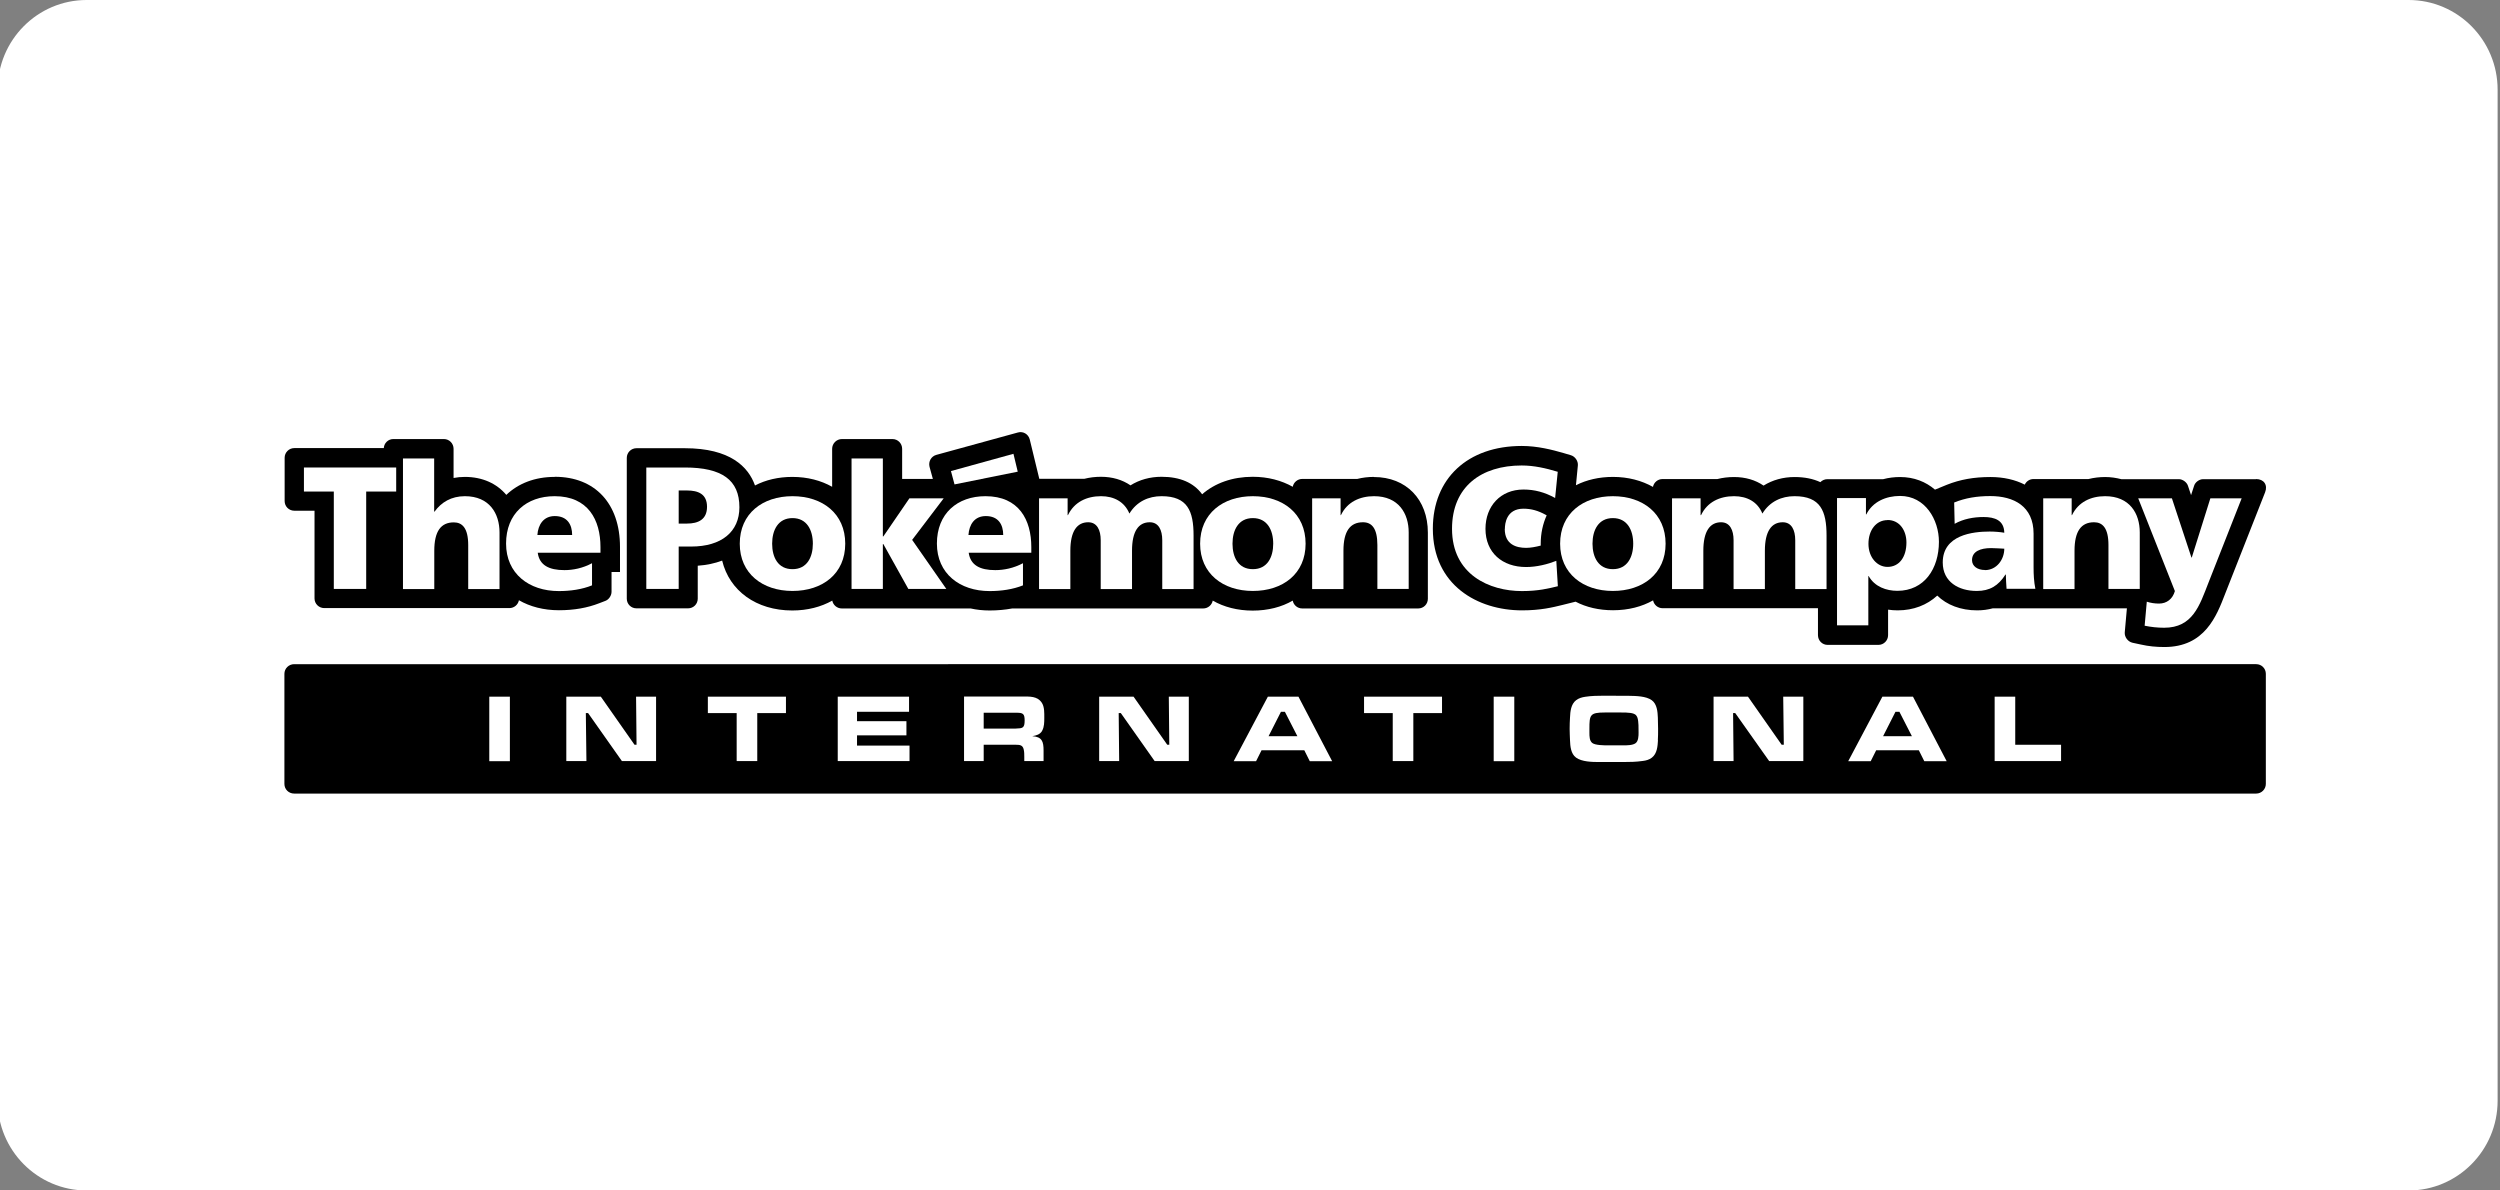 <?xml version="1.0" encoding="UTF-8"?><svg id="Layer_1" xmlns="http://www.w3.org/2000/svg" viewBox="0 0 210 100"><rect x="0" y="0" width="210" height="100" fill="#808080" stroke="none"/><path d="M7.28,0H202.32c4.13,0,7.48,3.37,7.48,7.54V92.46c0,4.16-3.35,7.54-7.48,7.54H7.28c-4.13,0-7.48-3.37-7.48-7.54V7.54C-.2,3.37,3.15,0,7.28,0Z" style="fill:#fff; fill-rule:evenodd;"/><g><path d="M115.41,40.06c-.49,0-.97,.06-1.4,.17h-4.62c-.4,0-.73,.29-.8,.66-.94-.53-2.08-.84-3.36-.84-1.72,0-3.19,.54-4.25,1.47-.71-.97-1.85-1.47-3.41-1.47-.97,0-1.86,.25-2.61,.72-.68-.47-1.53-.72-2.48-.72-.5,0-.96,.06-1.4,.17h-3.78l-.8-3.3c-.11-.45-.56-.72-1-.59-.44,.12-6.85,1.88-6.85,1.88-.43,.12-.68,.56-.57,1,.11,.43,.28,1.02,.28,1.02h-2.58v-2.53c0-.45-.36-.82-.81-.82h-4.25c-.45,0-.82,.37-.82,.82v3.19c-.94-.53-2.07-.83-3.34-.83-1.18,0-2.24,.25-3.14,.72-.56-1.57-2.08-3.13-5.9-3.13h-4.06c-.45,0-.81,.37-.81,.81v11.83c0,.45,.36,.81,.81,.81h4.34c.45,0,.81-.36,.81-.81v-2.77c.75-.05,1.44-.2,2.05-.43,.61,2.53,2.86,4.19,5.89,4.19,1.28,0,2.42-.3,3.36-.83,.07,.37,.4,.66,.8,.66h10.82c.5,.11,1.03,.17,1.6,.17,.67,0,1.3-.06,1.9-.17h16.04c.4,0,.73-.29,.8-.66,.94,.54,2.08,.84,3.36,.84s2.43-.3,3.36-.84c.07,.38,.4,.66,.8,.66h9.74c.45,0,.81-.36,.81-.81v-5.56c0-2.79-1.82-4.67-4.53-4.67"/><path d="M126.41,44.41c0-.39,.11-1.68,1.56-1.68,.65,0,1.23,.16,1.88,.52l.07,.04c-.32,.71-.5,1.51-.5,2.39v.15c-.43,.11-.85,.19-1.23,.19-.82,0-1.79-.28-1.79-1.59m63.09-4.18h-4.42c-.33,0-.68,.25-.77,.57-.1,.32-.25,.77-.25,.77l-.26-.78c-.1-.31-.45-.56-.77-.56h-4.83c-.43-.11-.88-.18-1.36-.18s-.96,.06-1.4,.17h-4.62c-.32,0-.6,.19-.73,.47-.8-.41-1.77-.64-2.89-.64-1.38,0-2.54,.21-3.65,.65l-1,.41c-.77-.66-1.76-1.06-2.93-1.06-.49,0-.97,.06-1.42,.18h-4.69c-.23,0-.44,.1-.59,.25-.6-.28-1.32-.43-2.16-.43-.97,0-1.86,.25-2.61,.72-.68-.47-1.53-.72-2.48-.72-.49,0-.97,.06-1.4,.17h-4.61c-.4,0-.73,.29-.8,.66-.94-.53-2.08-.84-3.36-.84-1.17,0-2.23,.25-3.11,.7l.16-1.65c.04-.37-.22-.76-.58-.87-.35-.1-.64-.19-.64-.19-.94-.27-2.17-.59-3.49-.59-4.54,0-7.47,2.73-7.47,6.95,0,4.74,3.76,6.86,7.49,6.86,1.56,0,2.57-.25,3.38-.45l1.12-.28c.9,.47,1.96,.72,3.15,.72,1.28,0,2.42-.3,3.36-.83,.07,.37,.4,.66,.8,.66h13.05v2.26c0,.46,.36,.82,.81,.82h4.27c.44,0,.81-.36,.81-.82v-2.14c.26,.04,.54,.06,.81,.06,1.32,0,2.46-.45,3.32-1.24,.8,.78,1.96,1.24,3.35,1.24,.47,0,.9-.06,1.31-.17h11.27l-.18,2.02c-.03,.39,.26,.78,.65,.87,.38,.08,.7,.15,.7,.15,.66,.15,1.3,.21,1.98,.21,3.39,0,4.38-2.59,5.11-4.49l3.35-8.51c.24-.61-.1-1.11-.76-1.11"/><path d="M46.58,40.06c-1.65,0-3.05,.55-4.05,1.51-.8-.95-2-1.51-3.48-1.51-.33,0-.64,.03-.95,.09v-2.45c0-.45-.36-.82-.81-.82h-4.25c-.43,0-.78,.34-.8,.76h-7.52c-.45,0-.81,.37-.81,.81v3.64c0,.45,.36,.81,.81,.81h1.7v7.37c0,.45,.37,.81,.82,.81h15.55c.4,0,.73-.29,.8-.66,.94,.54,2.08,.84,3.36,.84s2.39-.2,3.39-.59l.52-.2c.29-.11,.51-.45,.51-.76v-1.66h.71v-2.11c0-3.64-2.1-5.89-5.47-5.89"/><path d="M24.71,55.79c-.45,0-.82,.36-.82,.81v9.25c0,.45,.36,.81,.82,.81H189.52c.45,0,.81-.37,.81-.81v-9.25c0-.45-.36-.81-.81-.81H24.71Z"/><rect x="41.1" y="58.52" width="1.73" height="5.42" style="fill:#fff;"/><polygon points="52.24 63.93 49.4 59.9 49.21 59.9 49.26 63.93 47.57 63.93 47.57 58.52 50.47 58.52 53.3 62.56 53.47 62.56 53.43 58.52 55.11 58.52 55.11 63.93 52.24 63.93" style="fill:#fff;"/><polygon points="63.61 59.9 63.61 63.93 61.88 63.93 61.88 59.9 59.46 59.9 59.46 58.52 66.02 58.52 66.02 59.9 63.61 59.9" style="fill:#fff;"/><polygon points="70.37 63.93 70.37 58.52 76.36 58.52 76.36 59.79 71.99 59.79 71.99 60.58 76.14 60.58 76.14 61.77 71.99 61.77 71.99 62.63 76.4 62.63 76.4 63.93 70.37 63.93" style="fill:#fff;"/><path d="M85.39,59.87h-2.76v1.33h2.69c.59-.02,.75-.04,.75-.69,0-.56-.15-.64-.68-.64m2.15,1.52c-.18,.31-.49,.39-.83,.45,.83,.05,.95,.46,.95,1.21v.88h-1.62v-.35c0-.2,0-.43-.05-.63-.08-.36-.32-.39-.65-.39h-2.71v1.37h-1.65v-5.42h4.03c.29,0,.57,0,.84,0,.62,0,1.3-.06,1.68,.55,.21,.35,.19,.84,.19,1.23,0,.36,0,.78-.18,1.09" style="fill:#fff;"/><polygon points="96.99 63.93 94.15 59.9 93.97 59.9 94.01 63.93 92.33 63.93 92.33 58.52 95.22 58.52 98.05 62.56 98.22 62.56 98.18 58.52 99.86 58.52 99.86 63.93 96.99 63.93" style="fill:#fff;"/><path d="M107.93,59.79h-.33l-1.04,2.05h2.42l-1.05-2.05Zm2.09,4.15l-.46-.92h-3.59l-.46,.92h-1.88l2.87-5.42h2.57l2.83,5.42h-1.87Z" style="fill:#fff;"/><polygon points="118.72 59.9 118.72 63.93 116.99 63.93 116.99 59.9 114.58 59.9 114.58 58.52 121.13 58.52 121.13 59.9 118.72 59.9" style="fill:#fff;"/><rect x="125.47" y="58.52" width="1.73" height="5.42" style="fill:#fff;"/><path d="M137.55,60.3c-.1-.29-.28-.36-.56-.41-.27-.04-.54-.04-.82-.04h-1.37c-1.25,0-1.29,.21-1.29,1.38v.32c0,.28,0,.67,.24,.86,.25,.2,1.03,.2,1.34,.2,.42,0,.84,0,1.27,0,.3,0,.8,0,1.04-.19,.23-.18,.24-.61,.24-.87,0-.35,.01-.94-.09-1.25m1.72,1.88c-.03,.5-.07,1.12-.51,1.46-.23,.18-.5,.25-.77,.28-.55,.08-1.1,.09-1.64,.09-.68,0-1.36,0-2.05,0-.57,0-1.43-.02-1.91-.37-.44-.32-.49-.95-.51-1.46-.01-.32-.03-.64-.03-.95s.01-.63,.03-.95c.02-.51,.08-1.13,.51-1.46,.22-.17,.49-.25,.77-.29,.52-.08,1.05-.09,1.58-.09,.71,0,1.41,0,2.11,.01,.57,.01,1.42,.02,1.9,.37,.44,.32,.49,.96,.51,1.46,.01,.32,.02,.63,.02,.95s0,.64-.02,.95" style="fill:#fff;"/><polygon points="148.61 63.93 145.76 59.9 145.58 59.9 145.62 63.93 143.94 63.93 143.94 58.52 146.83 58.52 149.66 62.56 149.84 62.56 149.79 58.52 151.48 58.52 151.48 63.93 148.61 63.93" style="fill:#fff;"/><path d="M159.55,59.79h-.33l-1.04,2.05h2.42l-1.05-2.05Zm2.09,4.15l-.46-.92h-3.58l-.46,.92h-1.89l2.87-5.42h2.57l2.83,5.42h-1.87Z" style="fill:#fff;"/><polygon points="167.55 63.93 167.55 58.52 169.28 58.52 169.28 62.56 173.13 62.56 173.13 63.93 167.55 63.93" style="fill:#fff;"/><path d="M130.87,49.24c-.78,.19-1.64,.41-3.03,.41-2.72,0-5.87-1.38-5.87-5.23,0-3.56,2.48-5.32,5.85-5.32,1.04,0,2.04,.23,3.03,.53l-.22,2.2c-.87-.48-1.72-.71-2.66-.71-1.93,0-3.19,1.4-3.19,3.3,0,2.01,1.42,3.21,3.41,3.21,.89,0,1.8-.23,2.54-.52l.13,2.13Z" style="fill:#fff;"/><path d="M137.19,45.67c0-1.14-.5-2.15-1.71-2.15s-1.71,1.01-1.71,2.15,.5,2.14,1.71,2.14,1.71-1.01,1.71-2.14m-6.14,0c0-2.53,1.91-3.99,4.43-3.99s4.43,1.46,4.43,3.99-1.92,3.97-4.43,3.97-4.43-1.46-4.43-3.97" style="fill:#fff;"/><path d="M140.45,41.86h2.4v1.41h.04c.52-1.1,1.57-1.59,2.77-1.59,1.09,0,1.98,.47,2.38,1.46,.62-1.02,1.62-1.46,2.7-1.46,2.19,0,2.69,1.25,2.69,3.31v4.49h-2.63v-4.1c0-.86-.31-1.51-1.05-1.51-.94,0-1.5,.75-1.5,2.39v3.22h-2.63v-4.1c0-.86-.31-1.51-1.05-1.51-.93,0-1.49,.75-1.49,2.39v3.22h-2.63v-7.62Z" style="fill:#fff;"/><path d="M158.55,43.69c-.96,0-1.6,.85-1.6,1.99s.73,1.94,1.6,1.94c.99,0,1.59-.83,1.59-2.05,0-1.01-.57-1.89-1.59-1.89m-4.24-1.84h2.43v1.37h.03c.53-1.06,1.64-1.55,2.84-1.55,2.11,0,3.26,2,3.26,3.85,0,2.25-1.22,4.12-3.49,4.12-.92,0-1.91-.34-2.41-1.24h-.03v4.14h-2.63v-10.69Z" style="fill:#fff;"/><path d="M166.73,47.89c1,0,1.63-.9,1.63-1.8-.34-.01-.72-.05-1.11-.05-.9,0-1.6,.28-1.6,1.01,0,.52,.47,.83,1.08,.83m1.82,1.58c-.02-.41-.06-.8-.06-1.2h-.03c-.6,.95-1.33,1.38-2.41,1.38-1.51,0-2.86-.75-2.86-2.39,0-2.32,2.53-2.6,3.94-2.6,.42,0,.89,.04,1.23,.1-.02-1.04-.79-1.32-1.74-1.32-.85,0-1.7,.16-2.43,.57l-.04-1.79c.94-.38,1.91-.54,3.04-.54,1.95,0,3.63,.84,3.63,3.16v2.84c0,.59,.03,1.19,.15,1.79h-2.42Z" style="fill:#fff;"/><path d="M171.63,41.86h2.39v1.41h.03c.53-1.1,1.58-1.59,2.78-1.59,2.07,0,2.91,1.46,2.91,3.04v4.75h-2.63v-3.69c0-1.43-.5-1.91-1.21-1.91-1.08,0-1.64,.75-1.64,2.39v3.22h-2.63v-7.62Z" style="fill:#fff;"/><path d="M180.32,50.54c.35,.11,.67,.16,1.04,.16,.64,0,1.14-.38,1.33-1.05l-3.08-7.79h2.83l1.64,4.97h.03l1.56-4.97h2.63l-2.79,7.09c-.75,1.92-1.32,3.78-3.72,3.78-.56,0-1.1-.06-1.64-.17l.18-2.01Z" style="fill:#fff;"/><path d="M57.01,43.98h.7c.94,0,1.68-.34,1.68-1.41s-.74-1.37-1.68-1.37h-.7v2.78Zm-2.72-4.71h3.24c3.12,0,4.58,1.05,4.58,3.34,0,2.06-1.5,3.3-4.05,3.3h-1.05v3.56h-2.72v-10.2Z" style="fill:#fff;"/><path d="M68.28,45.67c0-1.14-.5-2.15-1.71-2.15s-1.71,1.01-1.71,2.15,.49,2.14,1.71,2.14,1.71-1.01,1.71-2.14m-6.14,0c0-2.53,1.91-3.99,4.43-3.99s4.43,1.46,4.43,3.99-1.91,3.97-4.43,3.97-4.43-1.46-4.43-3.97" style="fill:#fff;"/><polygon points="71.53 38.51 74.16 38.51 74.16 45.06 74.2 45.06 76.39 41.86 79.27 41.86 76.62 45.35 79.49 49.47 76.3 49.47 74.2 45.7 74.16 45.7 74.16 49.47 71.53 49.47 71.53 38.51" style="fill:#fff;"/><polygon points="80.18 40.69 85.49 39.62 85.13 38.12 79.88 39.57 80.18 40.69" style="fill:#fff;"/><path d="M84.27,44.94c0-.88-.41-1.59-1.46-1.59-.96,0-1.4,.72-1.46,1.59h2.92Zm-2.9,1.49c.15,1.05,.95,1.46,2.23,1.46,.72,0,1.54-.16,2.33-.58v1.86c-.85,.34-1.82,.48-2.8,.48-2.51,0-4.43-1.47-4.43-3.99s1.71-3.98,4.08-3.98c2.82,0,3.85,2,3.85,4.27v.48h-5.26Z" style="fill:#fff;"/><path d="M87.28,41.86h2.4v1.41h.03c.53-1.1,1.57-1.59,2.78-1.59,1.08,0,1.97,.47,2.38,1.46,.62-1.02,1.62-1.46,2.7-1.46,2.19,0,2.69,1.25,2.69,3.31v4.49h-2.63v-4.1c0-.86-.31-1.51-1.05-1.51-.94,0-1.49,.75-1.49,2.39v3.22h-2.63v-4.1c0-.86-.31-1.51-1.05-1.51-.94,0-1.5,.75-1.5,2.39v3.22h-2.63v-7.62Z" style="fill:#fff;"/><path d="M106.95,45.67c0-1.14-.5-2.15-1.71-2.15s-1.71,1.01-1.71,2.15,.49,2.14,1.71,2.14,1.71-1.01,1.71-2.14m-6.14,0c0-2.53,1.91-3.99,4.43-3.99s4.43,1.46,4.43,3.99-1.91,3.97-4.43,3.97-4.43-1.46-4.43-3.97" style="fill:#fff;"/><path d="M110.21,41.86h2.4v1.41h.03c.52-1.1,1.58-1.59,2.78-1.59,2.07,0,2.91,1.46,2.91,3.04v4.75h-2.63v-3.69c0-1.43-.49-1.91-1.21-1.91-1.08,0-1.64,.75-1.64,2.39v3.22h-2.63v-7.62Z" style="fill:#fff;"/><polygon points="28.04 41.29 25.53 41.29 25.53 39.27 33.28 39.27 33.28 41.29 30.76 41.29 30.76 49.47 28.04 49.47 28.04 41.29" style="fill:#fff;"/><path d="M33.84,38.51h2.63v4.47h.03c.57-.79,1.41-1.3,2.55-1.3,2.07,0,2.91,1.46,2.91,3.05v4.75h-2.63v-3.69c0-1.43-.5-1.91-1.21-1.91-1.08,0-1.64,.74-1.64,2.39v3.21h-2.63v-10.97Z" style="fill:#fff;"/><path d="M48.06,44.94c0-.88-.41-1.59-1.46-1.59-.94,0-1.4,.72-1.46,1.59h2.92Zm-2.89,1.49c.14,1.05,.95,1.46,2.24,1.46,.72,0,1.54-.16,2.32-.58v1.86c-.84,.34-1.81,.48-2.79,.48-2.51,0-4.43-1.47-4.43-3.99s1.71-3.98,4.08-3.98c2.82,0,3.85,2,3.85,4.27v.48h-5.27Z" style="fill:#fff;"/></g></svg>